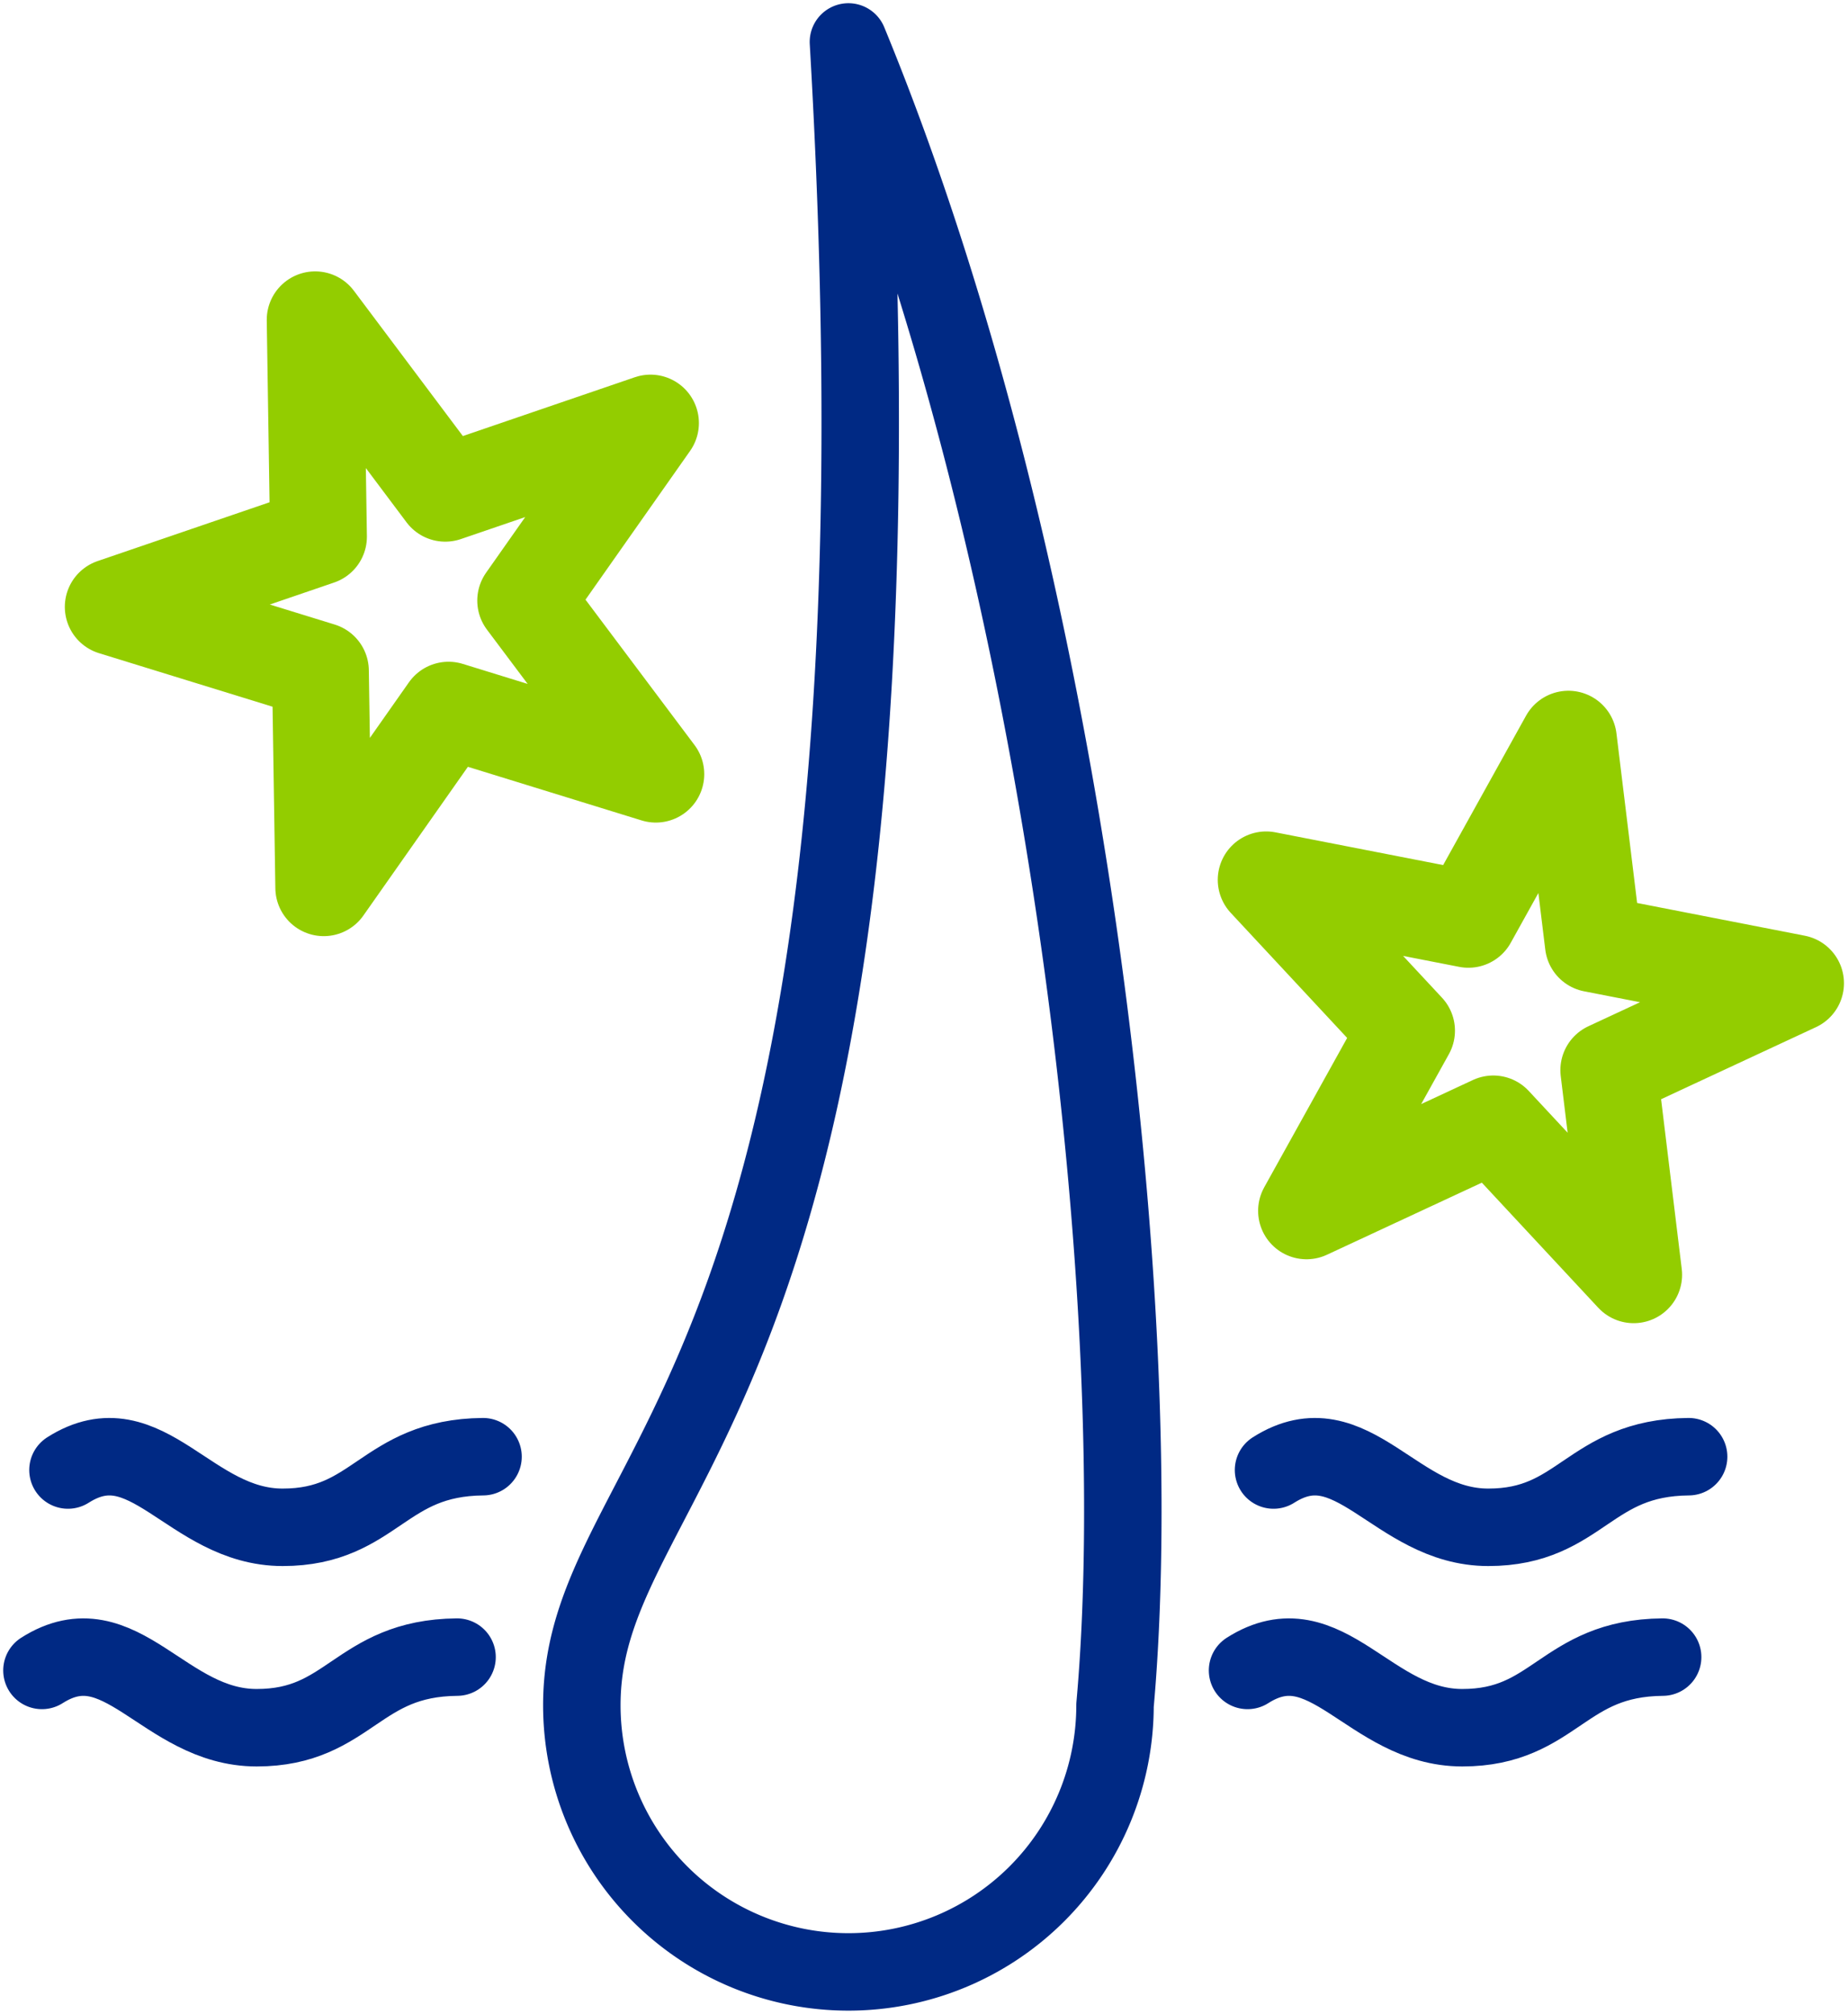 <?xml version="1.0" encoding="UTF-8"?>
<svg xmlns="http://www.w3.org/2000/svg" xmlns:xlink="http://www.w3.org/1999/xlink" id="Group_1676" data-name="Group 1676" width="47.719" height="51.992" viewBox="0 0 47.719 51.992">
  <defs>
    <clipPath id="clip-path">
      <rect id="Rectangle_781" data-name="Rectangle 781" width="47.719" height="51.992" fill="none"></rect>
    </clipPath>
  </defs>
  <g id="Group_1675" data-name="Group 1675" clip-path="url(#clip-path)">
    <path id="Path_3951" data-name="Path 3951" d="M27.638,43.941a6.884,6.884,0,1,1-13.768,0C13.87,37.5,22.8,36.2,20.754,1,26.5,14.95,28.53,33.987,27.638,43.941Z" transform="translate(1.154 0.083)" fill="none" stroke="#002984" stroke-linecap="round" stroke-linejoin="round" stroke-width="2"></path>
    <path id="Path_3952" data-name="Path 3952" d="M1.62,35.063c2.033-1.293,3.141,1.479,5.544,1.479s2.587-1.8,5.174-1.823" transform="translate(0.135 2.888)" fill="none" stroke="#002984" stroke-linecap="round" stroke-linejoin="round" stroke-width="2"></path>
    <path id="Path_3953" data-name="Path 3953" d="M30.36,35.063c2.033-1.293,3.142,1.479,5.545,1.479s2.587-1.8,5.174-1.823" transform="translate(2.525 2.888)" fill="none" stroke="#002984" stroke-linecap="round" stroke-linejoin="round" stroke-width="2"></path>
    <path id="Path_3954" data-name="Path 3954" d="M1,39.84c2.033-1.293,3.142,1.479,5.545,1.479s2.587-1.8,5.174-1.823" transform="translate(0.083 3.285)" fill="none" stroke="#002984" stroke-linecap="round" stroke-linejoin="round" stroke-width="2"></path>
    <path id="Path_3955" data-name="Path 3955" d="M29.74,39.84c2.033-1.293,3.142,1.479,5.545,1.479s2.587-1.8,5.174-1.823" transform="translate(2.474 3.285)" fill="none" stroke="#002984" stroke-linecap="round" stroke-linejoin="round" stroke-width="2"></path>
    <path id="Path_3956" data-name="Path 3956" d="M16.711,19.352,11.358,17.7,8.136,22.284l-.086-5.6L2.7,15.034,8,13.222l-.086-5.6L11.273,12.1l5.3-1.812L13.35,14.871Z" transform="translate(0.224 0.634)" fill="none" stroke="#93cd00" stroke-linecap="round" stroke-linejoin="round" stroke-width="2.5"></path>
    <path id="Path_3957" data-name="Path 3957" d="M31.226,29.795l2.583-4.651L30.184,21.25l5.222,1.019,2.582-4.651.644,5.282,5.222,1.019-4.823,2.244.643,5.282-3.625-3.894Z" transform="translate(2.511 1.465)" fill="none" stroke="#93cd00" stroke-linecap="round" stroke-linejoin="round" stroke-width="2.5"></path>
  </g>
</svg>

